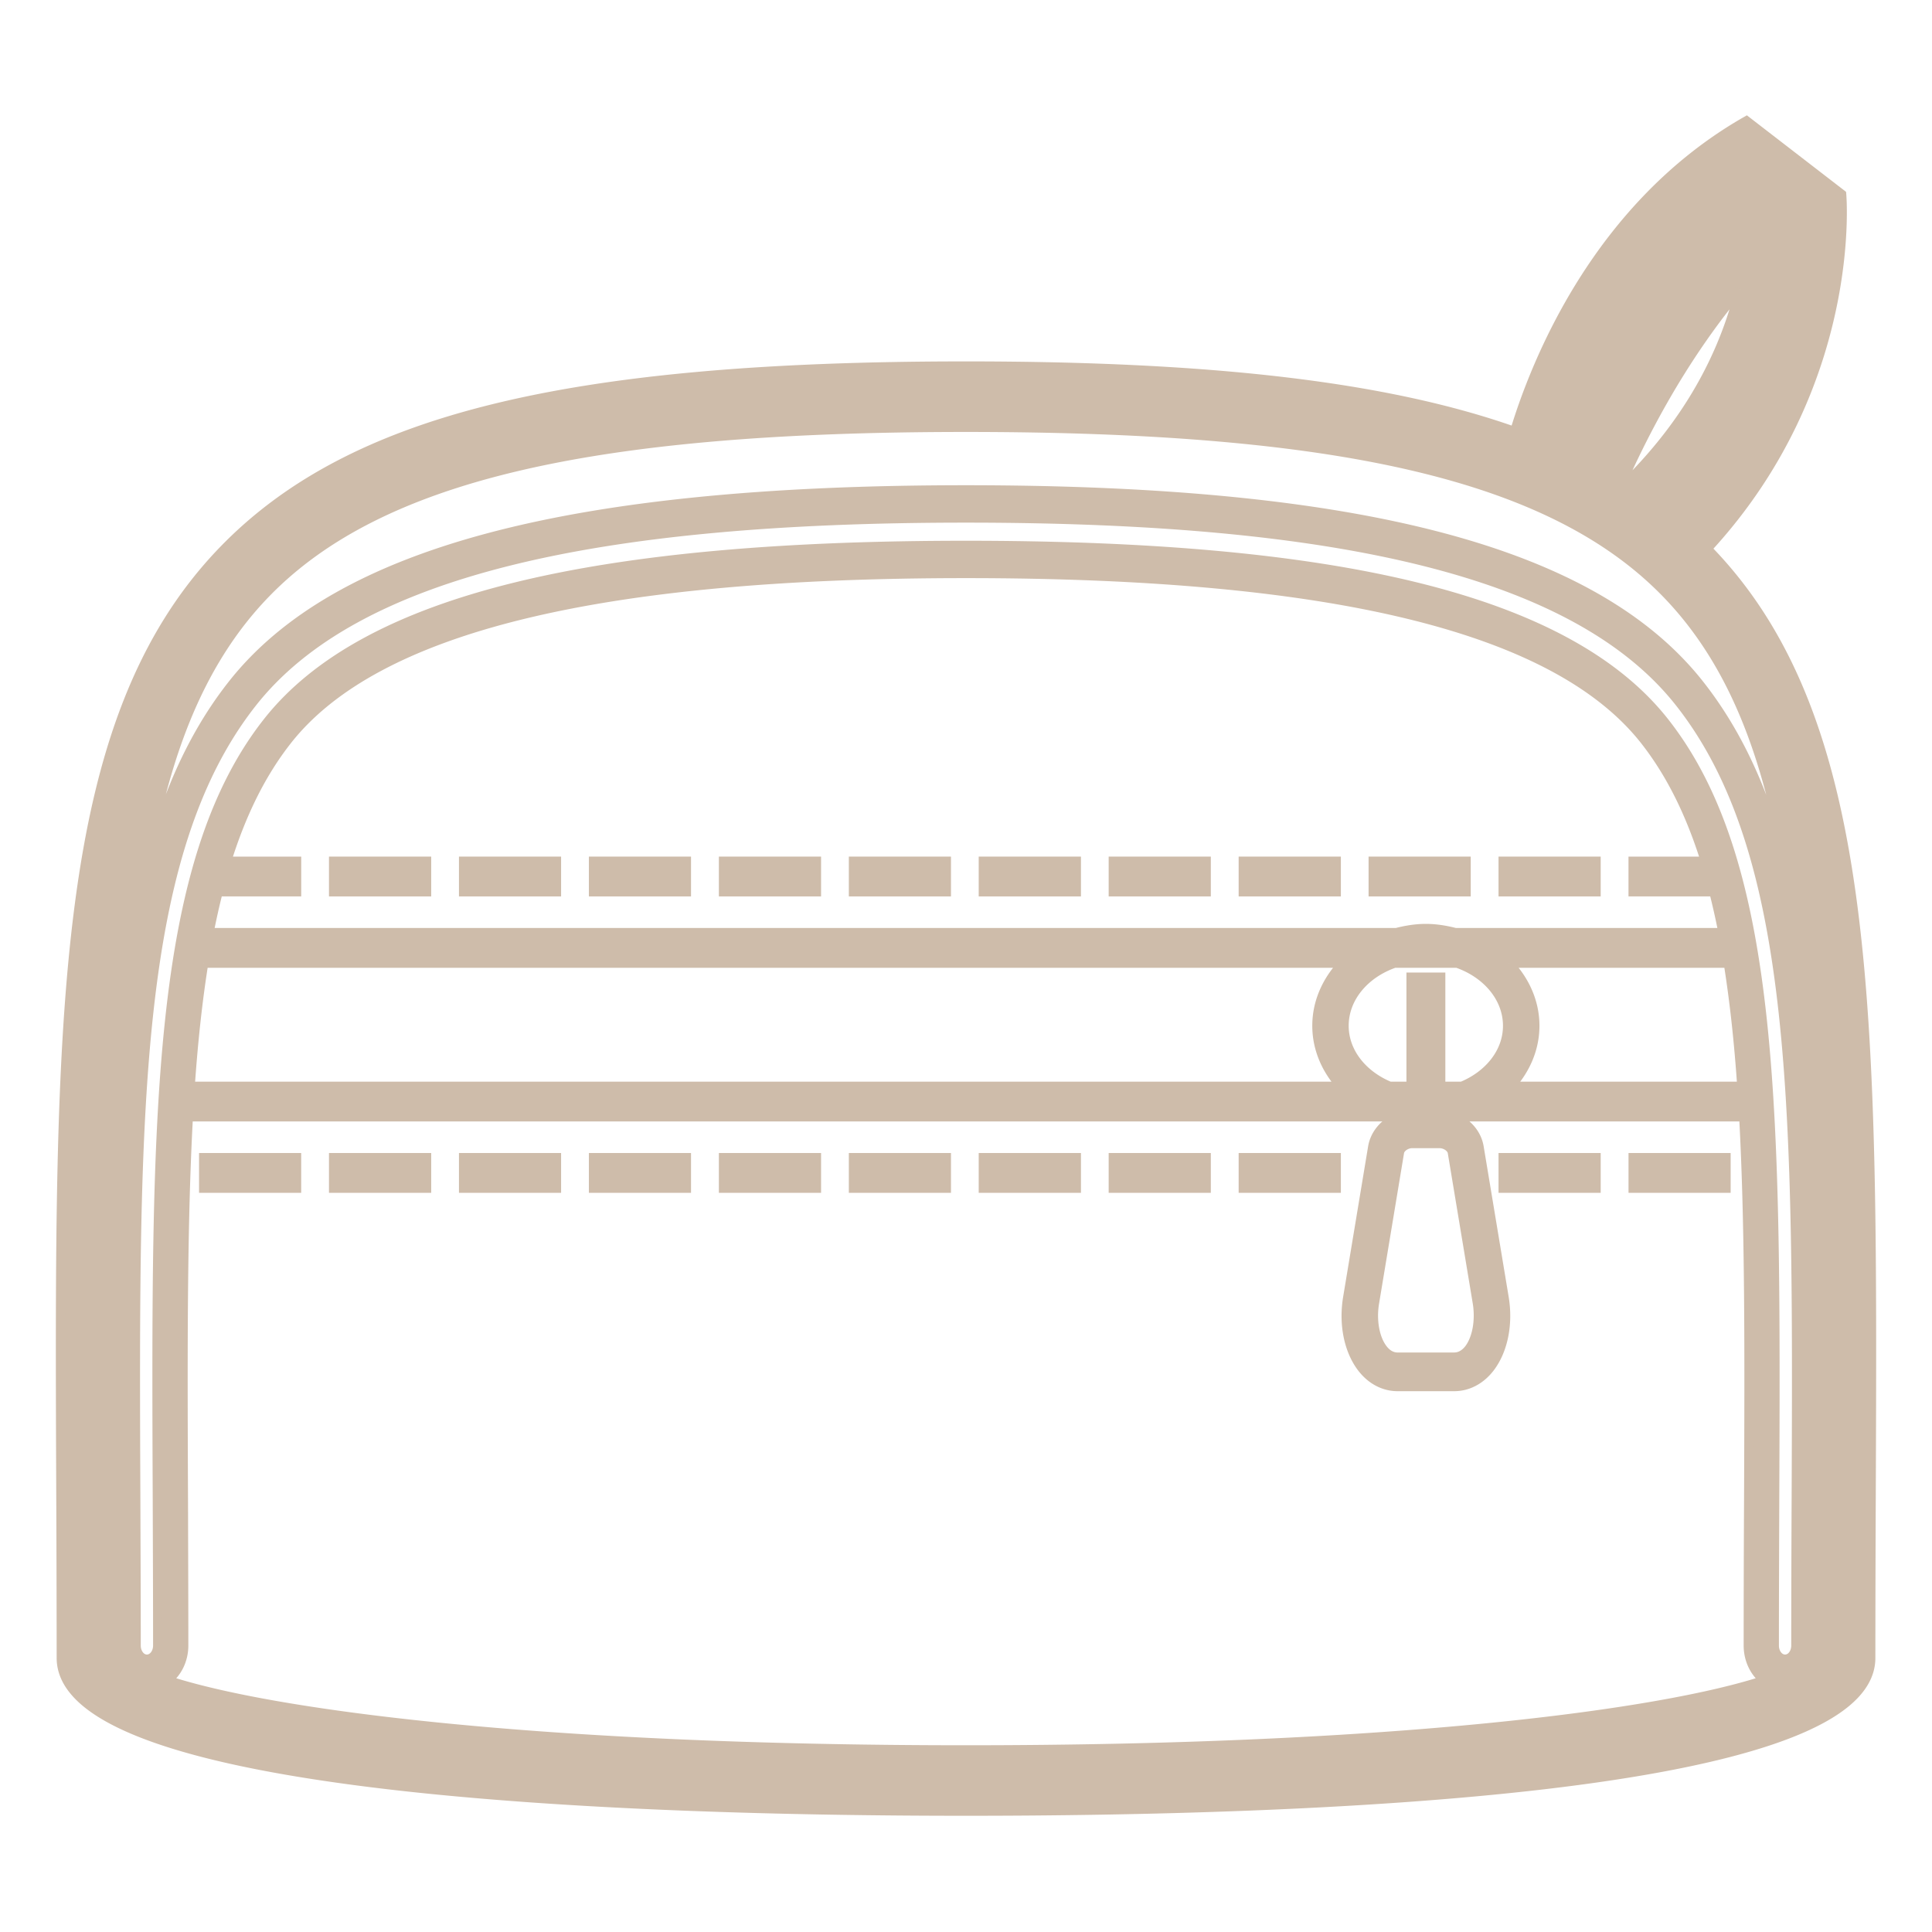 <svg xmlns="http://www.w3.org/2000/svg" width="64" height="64" viewBox="0 0 64 64"><path fill="#cebcaa" stroke="#cebcaa" stroke-width=".3" d="m56.607 18.232-.055-.052c5.029-5.441 4.458-11.746 4.458-11.746L57.855 4c-4.95 2.821-6.996 8.02-7.683 10.29-4.255-1.503-10.063-2.168-18.174-2.168-13.281 0-20.41 1.771-24.606 6.11C1.913 23.9 1.95 33.515 2.013 49.442q.012 2.623.014 5.479C2.026 59.341 20.806 60 32 60s29.974-.659 29.974-5.078q.002-2.855.014-5.479c.062-15.928.099-25.543-5.381-31.211m1.026-8.646c-.691 2.769-2.199 4.878-3.78 6.435l-.112-.064c1.252-2.805 2.652-4.887 3.892-6.371M8.793 19.669c3.734-3.862 10.675-5.51 23.206-5.51 12.532 0 19.473 1.648 23.208 5.51 2.264 2.341 3.466 5.599 4.106 9.928-.604-2.754-1.538-5.049-3.002-6.912-3.459-4.408-11.185-6.461-24.313-6.461s-20.852 2.053-24.312 6.461c-1.463 1.861-2.396 4.154-3 6.903.643-4.325 1.845-7.579 4.107-9.919M46.79 37.884h.887c.225 0 .407.151.43.287l.828 4.984c.096.585-.013 1.186-.276 1.531q-.21.266-.489.267h-1.871q-.28 0-.486-.267c-.267-.345-.376-.946-.277-1.531l.827-4.983c.022-.136.202-.288.427-.288m.939-1.902v-3.615h-.989v3.615h-.701c-.892-.367-1.512-1.122-1.512-2.002 0-.933.691-1.733 1.671-2.071h2.068c.979.338 1.672 1.139 1.672 2.071 0 .88-.62 1.635-1.513 2.002zM5.209 49.668c.005 1.547.012 3.159.012 4.843 0 .248-.159.448-.355.448s-.353-.2-.353-.448c0-1.683-.008-3.294-.013-4.839-.051-12.87-.083-21.374 3.849-26.379 3.415-4.354 11.36-6.13 23.65-6.13 12.292 0 20.237 1.775 23.652 6.13 3.932 5.005 3.899 13.509 3.849 26.379q-.011 2.316-.013 4.839c0 .248-.157.448-.354.448s-.354-.2-.354-.448c0-1.684.007-3.296.012-4.843.049-12.646.081-21.001-3.643-25.742-3.27-4.166-11.066-5.863-23.149-5.863s-19.88 1.697-23.147 5.863c-3.726 4.741-3.694 13.096-3.643 25.742m43.002-18.777c-.313-.08-.637-.136-.978-.136s-.665.056-.978.136H6.928q.136-.697.301-1.346h2.599v-1.019H7.512c.487-1.561 1.136-2.891 2.001-3.993 2.921-3.723 10.277-5.532 22.486-5.532 12.212 0 19.567 1.81 22.488 5.532.865 1.103 1.514 2.433 2.002 3.993h-2.393v1.019h2.675q.165.649.302 1.346zM6.75 31.909h37.737c-.532.563-.866 1.279-.866 2.071 0 .761.308 1.45.803 2.002H6.303c.101-1.467.247-2.821.447-4.073m43.229 0h7.271c.2 1.252.347 2.605.447 4.073h-7.654c.495-.552.803-1.241.803-2.002 0-.792-.334-1.508-.867-2.071M5.55 55.66c.325-.25.539-.673.539-1.149 0-1.471-.006-2.888-.009-4.253l-.002-.593c-.02-4.859-.033-9.066.164-12.666h39.762q.099.03.199.056c-.373.185-.663.521-.734.942l-.827 4.984c-.148.886.03 1.758.474 2.336.309.398.728.618 1.183.618h1.871c.454 0 .874-.22 1.185-.62.442-.576.621-1.448.473-2.334L49 37.998c-.07-.422-.359-.759-.734-.944.066-.018.134-.033.198-.055h9.297c.196 3.598.183 7.802.163 12.658l-.004.813a1044 1044 0 0 0-.009 4.041c0 .477.214.899.538 1.149-3.407 1.122-12.241 2.304-26.449 2.304S8.956 56.781 5.55 55.66"/><path fill="#cebcaa" stroke="#cebcaa" stroke-width=".3" d="M11.048 28.526h3.086v1.019h-3.086zm4.306 0h3.083v1.019h-3.083zm4.304 0h3.083v1.019h-3.083zm4.306 0h3.085v1.019h-3.085zm4.305 0h3.083v1.019h-3.083zm4.302 0h3.087v1.019h-3.087zm4.305 0h3.084v1.019h-3.084zm4.306 0h3.086v1.019h-3.086zm4.304 0h3.084v1.019h-3.084zm4.305 0h3.084v1.019h-3.084zM6.744 38.345h3.083v1.019H6.744zm4.304 0h3.086v1.019h-3.086zm4.306 0h3.083v1.019h-3.083zm4.304 0h3.083v1.019h-3.083zm4.306 0h3.085v1.019h-3.085zm4.305 0h3.083v1.019h-3.083zm4.302 0h3.087v1.019h-3.087zm4.305 0h3.084v1.019h-3.084zm4.306 0h3.086v1.019h-3.086zm8.609 0h3.084v1.019h-3.084zm4.306 0h3.083v1.019h-3.083z"/></svg>